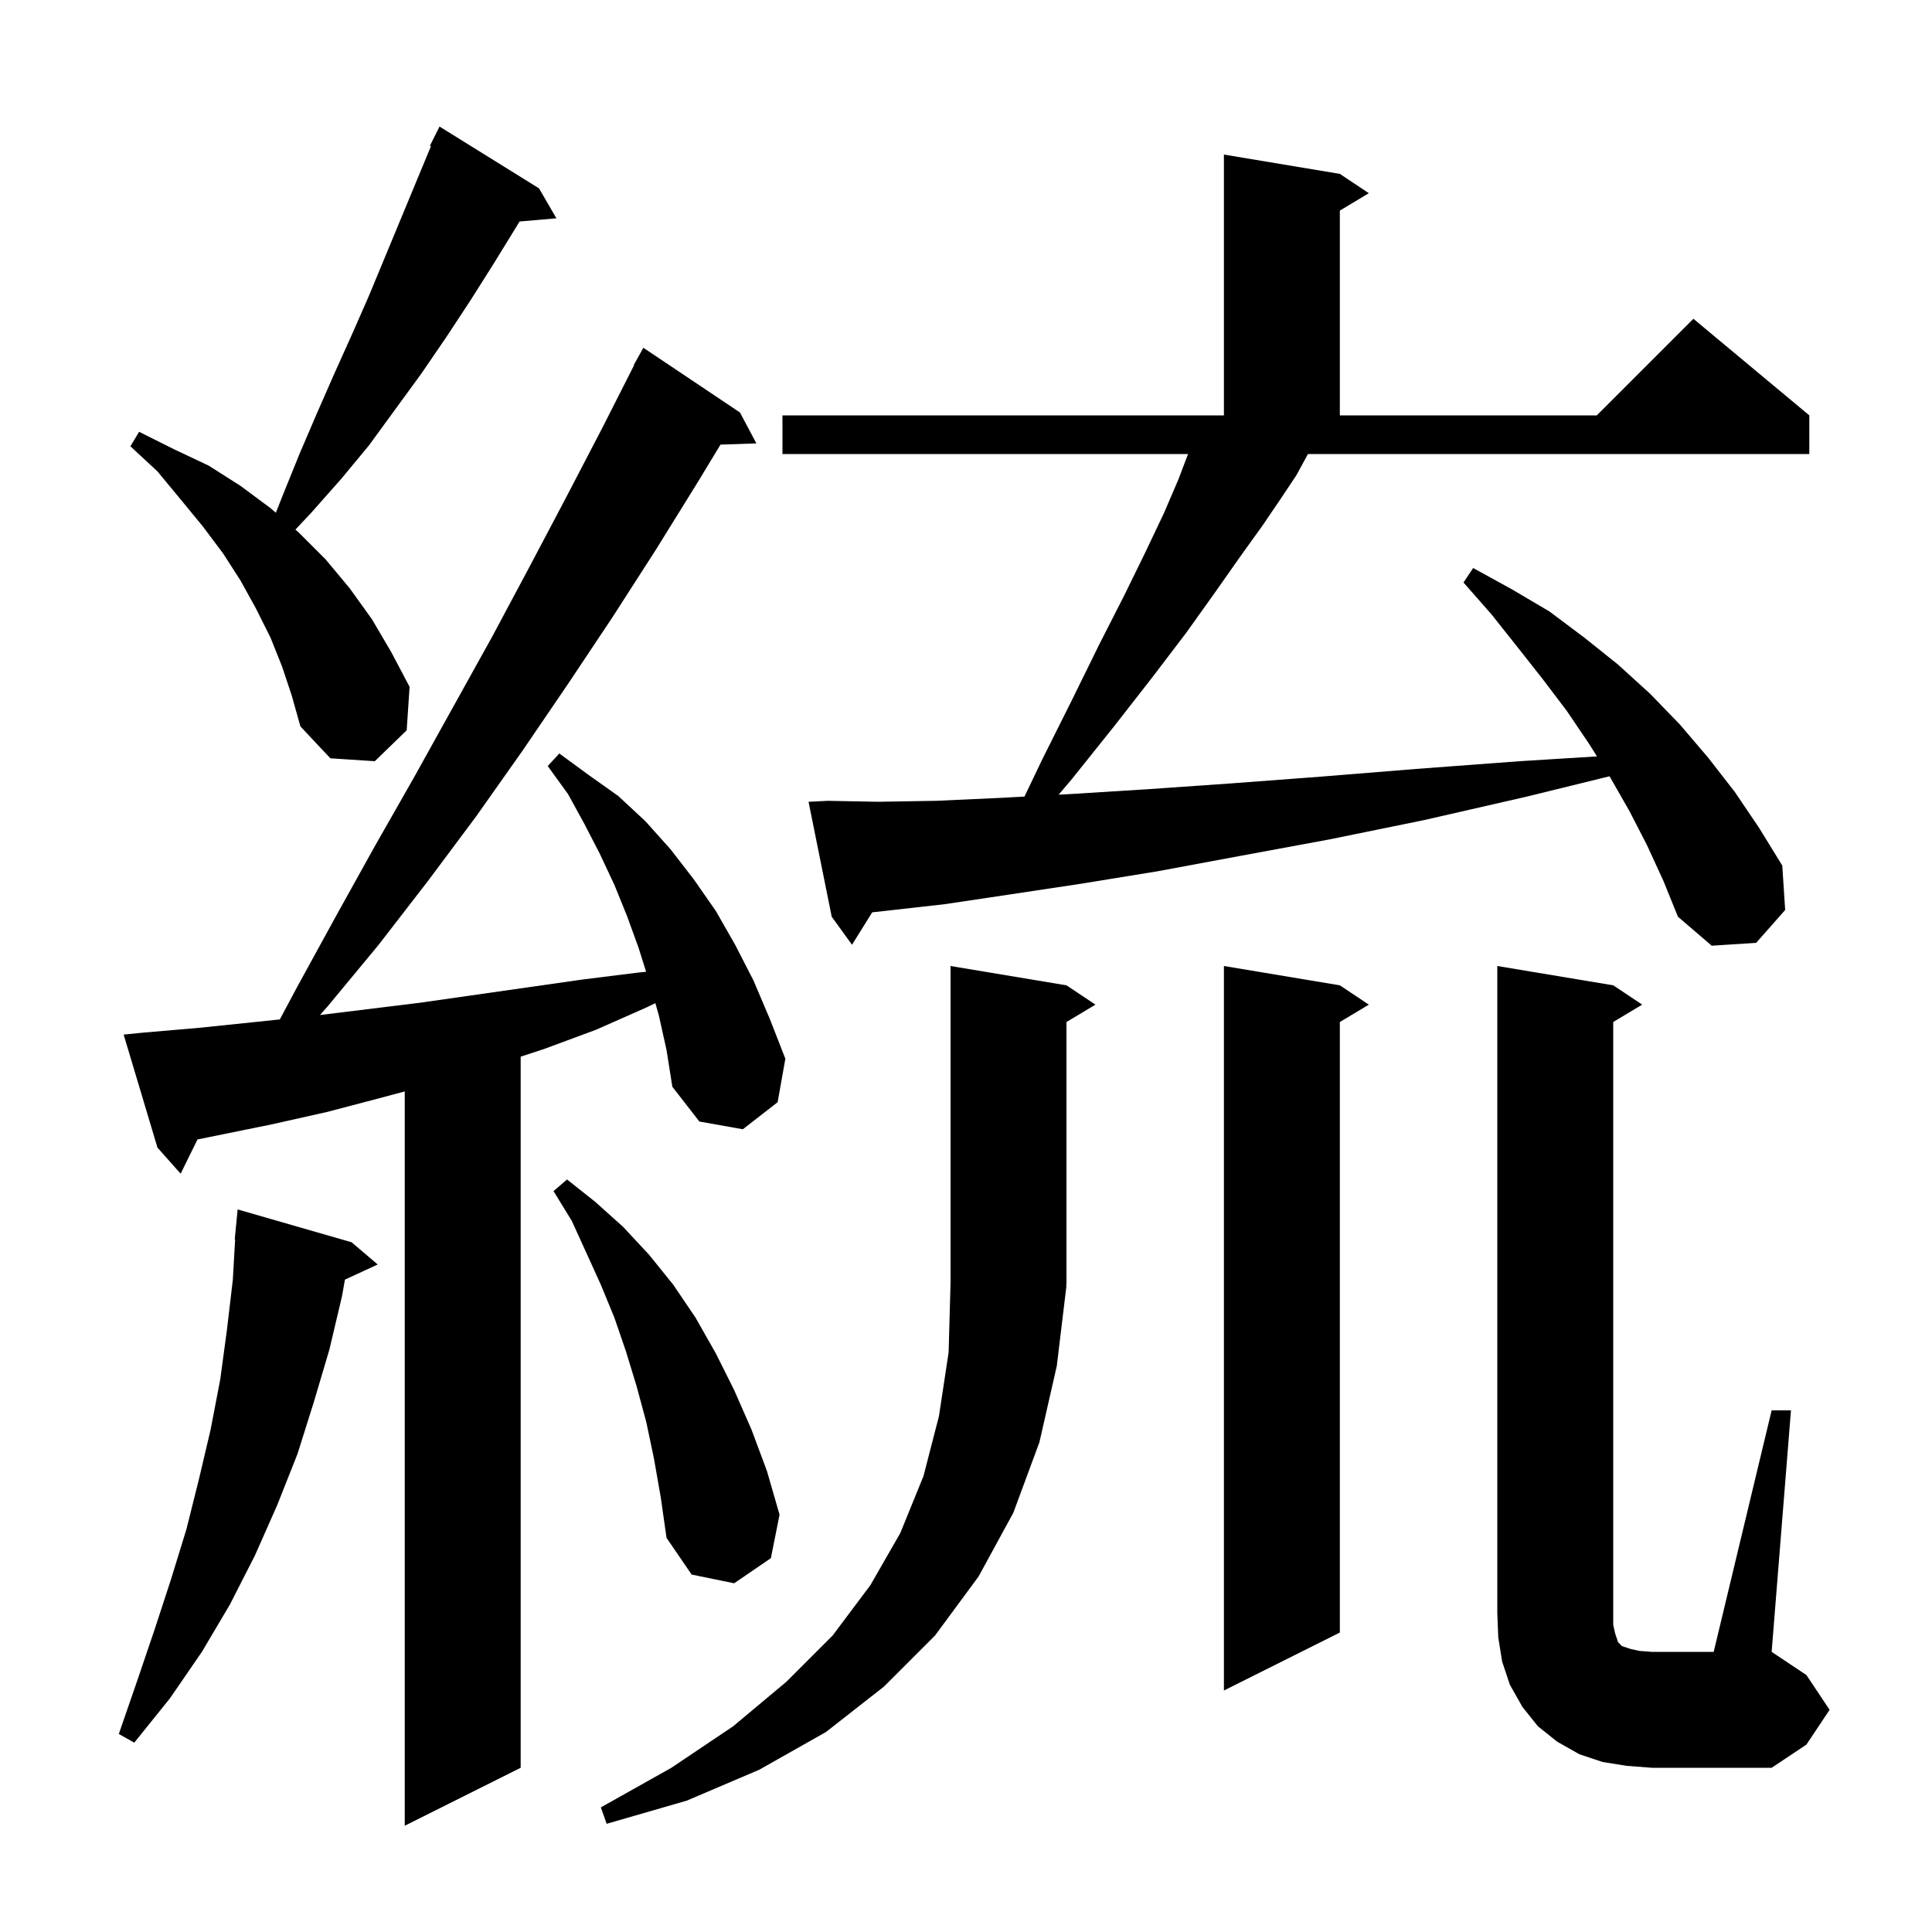 <svg xmlns="http://www.w3.org/2000/svg" xmlns:xlink="http://www.w3.org/1999/xlink" version="1.1" baseProfile="full" viewBox="0 0 200 200" width="200" height="200"><g fill="currentColor"><path d="M 68.2 105.1 L 67.842 103.847 L 66.9 104.3 L 61.7 106.6 L 56.3 108.6 L 53.9 109.385 L 53.9 183.0 L 41.9 189.0 L 41.9 112.984 L 39.6 113.6 L 33.9 115.1 L 28.1 116.4 L 20.444 117.957 L 18.7 121.5 L 16.3 118.8 L 12.8 107.1 L 14.8 106.9 L 20.6 106.4 L 26.4 105.8 L 28.968 105.53 L 30.8 102.1 L 34.8 94.8 L 38.8 87.6 L 42.9 80.4 L 50.9 66.0 L 54.8 58.7 L 58.6 51.5 L 62.4 44.2 L 65.636 37.816 L 65.6 37.8 L 66.6 36.0 L 76.6 42.7 L 78.3 45.9 L 74.586 46.026 L 72.3 49.8 L 67.9 56.9 L 63.4 63.9 L 58.8 70.8 L 54.1 77.7 L 49.3 84.5 L 44.3 91.2 L 39.2 97.8 L 33.9 104.2 L 33.123 105.074 L 43.5 103.8 L 60.3 101.4 L 65.9 100.7 L 66.885 100.596 L 66.1 98.1 L 64.9 94.8 L 63.6 91.6 L 62.1 88.4 L 60.5 85.3 L 58.8 82.2 L 56.7 79.3 L 57.9 78.0 L 60.9 80.2 L 64.0 82.4 L 66.8 85.0 L 69.4 87.9 L 71.8 91.0 L 74.1 94.3 L 76.1 97.8 L 78.0 101.5 L 79.7 105.5 L 81.3 109.6 L 80.5 114.1 L 76.9 116.9 L 72.4 116.1 L 69.6 112.5 L 69.0 108.7 Z M 110.4 133.1 L 109.4 141.4 L 107.6 149.3 L 104.9 156.6 L 101.3 163.2 L 96.8 169.3 L 91.5 174.6 L 85.5 179.3 L 78.6 183.2 L 71.1 186.4 L 62.8 188.8 L 62.2 187.1 L 69.5 183.0 L 75.9 178.7 L 81.4 174.1 L 86.2 169.3 L 90.1 164.1 L 93.2 158.7 L 95.6 152.8 L 97.2 146.6 L 98.2 140.0 L 98.4 132.8 L 98.4 100.0 L 110.4 102.0 L 113.4 104.0 L 110.4 105.8 L 110.4 133.0 L 110.334 133.098 Z M 183.4 146.0 L 185.4 146.0 L 183.4 171.0 L 187.0 173.4 L 189.4 177.0 L 187.0 180.6 L 183.4 183.0 L 171.0 183.0 L 168.4 182.8 L 165.9 182.4 L 163.5 181.6 L 161.2 180.3 L 159.2 178.7 L 157.6 176.7 L 156.3 174.4 L 155.5 172.0 L 155.1 169.5 L 155.0 167.0 L 155.0 100.0 L 167.0 102.0 L 170.0 104.0 L 167.0 105.8 L 167.0 168.2 L 167.2 169.1 L 167.5 170.0 L 167.9 170.4 L 168.8 170.7 L 169.7 170.9 L 171.0 171.0 L 177.4 171.0 Z M 36.4 128.6 L 39.1 130.9 L 35.71 132.465 L 35.4 134.2 L 34.1 139.7 L 32.5 145.1 L 30.8 150.5 L 28.7 155.8 L 26.4 161.0 L 23.8 166.1 L 20.9 171.0 L 17.6 175.8 L 13.9 180.4 L 12.3 179.5 L 14.2 174.0 L 16.0 168.7 L 17.7 163.5 L 19.3 158.3 L 20.6 153.1 L 21.8 148.0 L 22.8 142.8 L 23.5 137.6 L 24.1 132.5 L 24.342 128.301 L 24.3 128.3 L 24.6 125.2 Z M 138.7 102.0 L 141.7 104.0 L 138.7 105.8 L 138.7 169.0 L 126.7 175.0 L 126.7 100.0 Z M 67.7 151.0 L 66.9 147.2 L 65.9 143.5 L 64.8 139.9 L 63.6 136.4 L 62.2 133.0 L 59.2 126.4 L 57.3 123.3 L 58.7 122.1 L 61.6 124.4 L 64.5 127.0 L 67.2 129.9 L 69.7 133.0 L 72.0 136.4 L 74.1 140.1 L 76.0 143.9 L 77.8 148.0 L 79.4 152.3 L 80.7 156.8 L 79.8 161.3 L 76.0 163.9 L 71.6 163.0 L 69.0 159.2 L 68.4 155.0 Z M 134.2 49.2 L 132.6 51.6 L 130.7 54.4 L 128.4 57.6 L 125.8 61.3 L 122.8 65.5 L 119.3 70.1 L 115.4 75.1 L 111.0 80.6 L 109.592 82.266 L 110.8 82.2 L 118.8 81.7 L 127.4 81.1 L 136.7 80.4 L 146.6 79.6 L 157.3 78.8 L 165.319 78.303 L 164.5 77.0 L 162.2 73.6 L 159.7 70.3 L 157.1 67.0 L 154.4 63.6 L 151.5 60.3 L 152.5 58.8 L 156.5 61.0 L 160.4 63.3 L 164.0 66.0 L 167.5 68.8 L 170.8 71.8 L 173.9 75.0 L 176.8 78.4 L 179.6 82.0 L 182.1 85.7 L 184.5 89.6 L 184.8 94.2 L 181.8 97.6 L 177.2 97.9 L 173.7 94.9 L 172.2 91.2 L 170.5 87.5 L 168.7 84.0 L 166.7 80.5 L 166.613 80.361 L 157.9 82.5 L 147.4 84.9 L 137.6 86.9 L 128.4 88.6 L 119.8 90.2 L 111.8 91.5 L 104.5 92.6 L 97.8 93.6 L 91.6 94.3 L 90.291 94.443 L 88.2 97.8 L 86.1 94.9 L 83.7 83.0 L 85.7 82.9 L 90.9 83.0 L 96.9 82.9 L 103.5 82.6 L 106.054 82.46 L 107.9 78.6 L 111.0 72.4 L 113.8 66.7 L 116.4 61.6 L 118.6 57.1 L 120.5 53.1 L 122.0 49.6 L 122.986 47.0 L 81.0 47.0 L 81.0 43.0 L 126.7 43.0 L 126.7 16.0 L 138.7 18.0 L 141.7 20.0 L 138.7 21.8 L 138.7 43.0 L 165.3 43.0 L 175.3 33.0 L 187.3 43.0 L 187.3 47.0 L 135.4 47.0 Z M 29.2 69.0 L 28.0 66.0 L 26.5 63.0 L 24.9 60.1 L 23.1 57.3 L 21.0 54.5 L 18.7 51.7 L 16.3 48.8 L 13.5 46.2 L 14.4 44.7 L 18.0 46.5 L 21.6 48.2 L 24.9 50.3 L 28.0 52.6 L 28.557 53.08 L 29.3 51.2 L 31.0 47.0 L 32.8 42.8 L 34.6 38.7 L 36.4 34.7 L 38.2 30.6 L 44.609 15.143 L 44.5 15.1 L 45.5 13.1 L 55.8 19.5 L 57.6 22.6 L 53.777 22.93 L 53.5 23.4 L 51.1 27.3 L 48.7 31.1 L 46.2 34.9 L 43.6 38.7 L 38.2 46.1 L 35.3 49.6 L 32.2 53.1 L 30.58 54.824 L 30.9 55.1 L 33.7 57.9 L 36.2 60.9 L 38.5 64.1 L 40.5 67.5 L 42.4 71.1 L 42.1 75.6 L 38.8 78.8 L 34.2 78.5 L 31.1 75.2 L 30.2 72.0 Z "/></g></svg>